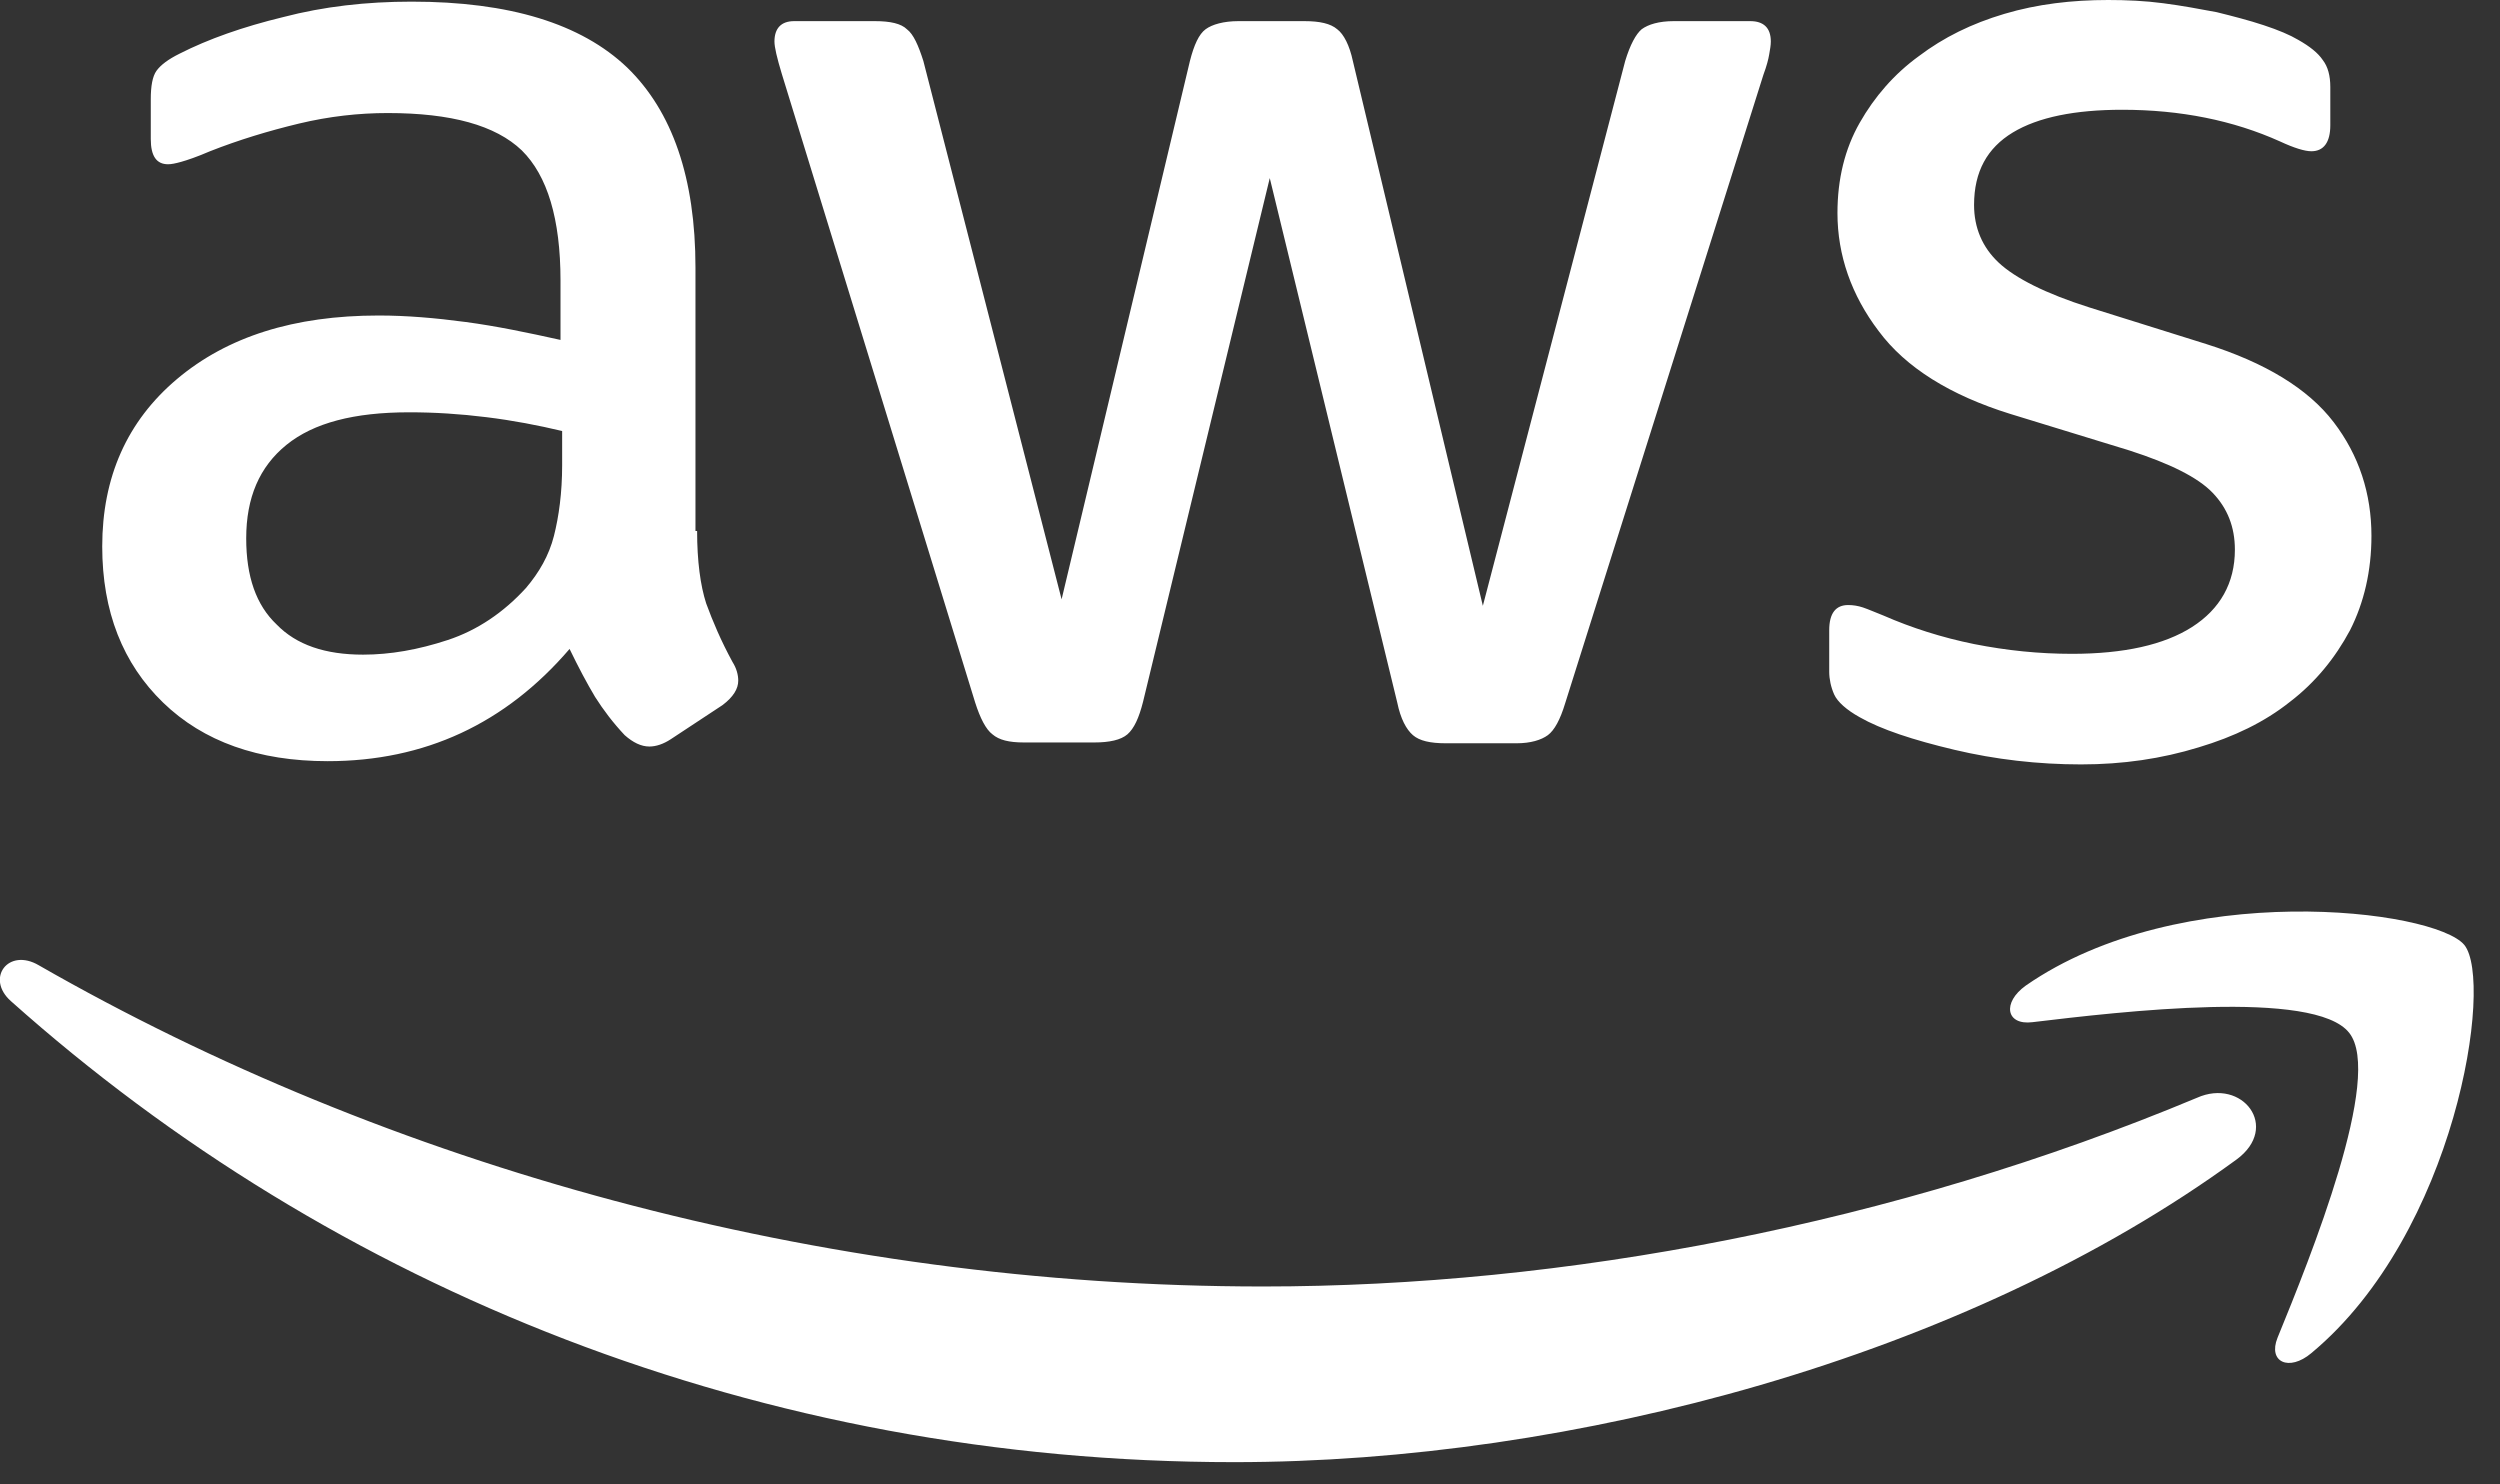 <svg width="64" height="38" viewBox="0 0 64 38" fill="none" xmlns="http://www.w3.org/2000/svg">
<rect x="0" y="0" width="64" height="38" fill="#333333" stroke="none"/>
<g clip-path="url(#clip0_1183_8822)">
<path d="M17.846 13.594C17.846 14.364 17.93 14.989 18.078 15.447C18.246 15.905 18.457 16.405 18.752 16.946C18.857 17.112 18.899 17.279 18.899 17.425C18.899 17.633 18.773 17.841 18.499 18.049L17.172 18.924C16.982 19.049 16.793 19.111 16.624 19.111C16.413 19.111 16.203 19.007 15.992 18.82C15.697 18.507 15.445 18.174 15.234 17.841C15.023 17.487 14.813 17.092 14.581 16.613C12.938 18.528 10.874 19.486 8.388 19.486C6.619 19.486 5.208 18.986 4.176 17.987C3.144 16.988 2.617 15.655 2.617 13.99C2.617 12.22 3.249 10.784 4.534 9.701C5.819 8.619 7.525 8.077 9.694 8.077C10.411 8.077 11.148 8.14 11.927 8.244C12.706 8.348 13.507 8.515 14.349 8.702V7.182C14.349 5.6 14.012 4.497 13.359 3.851C12.685 3.206 11.548 2.894 9.926 2.894C9.189 2.894 8.431 2.977 7.651 3.164C6.872 3.352 6.114 3.581 5.376 3.872C5.039 4.018 4.787 4.101 4.639 4.143C4.492 4.184 4.386 4.205 4.302 4.205C4.007 4.205 3.86 3.997 3.86 3.56V2.54C3.86 2.207 3.902 1.957 4.007 1.811C4.113 1.665 4.302 1.52 4.597 1.374C5.334 0.999 6.219 0.687 7.251 0.437C8.283 0.167 9.378 0.042 10.537 0.042C13.043 0.042 14.876 0.604 16.055 1.728C17.214 2.852 17.804 4.559 17.804 6.849V13.594H17.846ZM9.294 16.759C9.989 16.759 10.705 16.634 11.464 16.384C12.222 16.134 12.896 15.676 13.465 15.052C13.802 14.656 14.054 14.219 14.181 13.719C14.307 13.22 14.391 12.616 14.391 11.908V11.034C13.781 10.888 13.128 10.763 12.454 10.68C11.78 10.596 11.127 10.555 10.474 10.555C9.062 10.555 8.03 10.825 7.335 11.387C6.64 11.95 6.303 12.741 6.303 13.782C6.303 14.76 6.556 15.489 7.083 15.988C7.588 16.509 8.325 16.759 9.294 16.759ZM26.208 19.007C25.829 19.007 25.576 18.944 25.407 18.799C25.239 18.674 25.091 18.382 24.965 17.987L20.015 1.894C19.889 1.478 19.826 1.207 19.826 1.062C19.826 0.729 19.994 0.541 20.331 0.541H22.395C22.796 0.541 23.069 0.604 23.217 0.749C23.385 0.874 23.512 1.166 23.638 1.561L27.177 15.343L30.462 1.561C30.568 1.145 30.694 0.874 30.863 0.749C31.031 0.625 31.326 0.541 31.705 0.541H33.39C33.791 0.541 34.064 0.604 34.233 0.749C34.401 0.874 34.549 1.166 34.633 1.561L37.961 15.509L41.605 1.561C41.731 1.145 41.879 0.874 42.026 0.749C42.195 0.625 42.468 0.541 42.848 0.541H44.806C45.143 0.541 45.333 0.708 45.333 1.062C45.333 1.166 45.312 1.27 45.291 1.395C45.27 1.52 45.228 1.686 45.143 1.915L40.067 18.008C39.941 18.424 39.793 18.695 39.625 18.82C39.456 18.944 39.183 19.028 38.825 19.028H37.013C36.613 19.028 36.339 18.965 36.171 18.82C36.002 18.674 35.855 18.403 35.77 17.987L32.506 4.559L29.262 17.966C29.157 18.382 29.03 18.653 28.862 18.799C28.693 18.944 28.398 19.007 28.019 19.007H26.208V19.007ZM53.274 19.569C52.178 19.569 51.083 19.444 50.03 19.194C48.977 18.944 48.156 18.674 47.608 18.361C47.271 18.174 47.039 17.966 46.955 17.779C46.871 17.591 46.828 17.383 46.828 17.196V16.134C46.828 15.697 46.997 15.489 47.313 15.489C47.439 15.489 47.566 15.509 47.692 15.551C47.818 15.593 48.008 15.676 48.219 15.759C48.935 16.072 49.714 16.321 50.536 16.488C51.378 16.654 52.2 16.738 53.042 16.738C54.369 16.738 55.401 16.509 56.117 16.051C56.833 15.593 57.213 14.927 57.213 14.073C57.213 13.49 57.023 13.011 56.644 12.616C56.265 12.22 55.549 11.866 54.517 11.533L51.462 10.596C49.925 10.118 48.787 9.41 48.092 8.473C47.397 7.557 47.039 6.537 47.039 5.454C47.039 4.58 47.229 3.81 47.608 3.144C47.987 2.477 48.492 1.894 49.124 1.436C49.756 0.958 50.472 0.604 51.315 0.354C52.157 0.104 53.042 0 53.969 0C54.432 0 54.917 0.021 55.38 0.083C55.864 0.146 56.307 0.229 56.749 0.312C57.17 0.416 57.571 0.52 57.95 0.645C58.329 0.77 58.624 0.895 58.834 1.02C59.129 1.187 59.34 1.353 59.466 1.541C59.593 1.707 59.656 1.936 59.656 2.228V3.206C59.656 3.643 59.487 3.872 59.171 3.872C59.003 3.872 58.729 3.789 58.371 3.622C57.17 3.081 55.822 2.81 54.327 2.81C53.126 2.81 52.178 2.998 51.526 3.393C50.873 3.789 50.536 4.393 50.536 5.246C50.536 5.829 50.746 6.329 51.167 6.724C51.589 7.12 52.368 7.515 53.484 7.869L56.475 8.806C57.992 9.285 59.087 9.951 59.74 10.805C60.393 11.658 60.709 12.637 60.709 13.719C60.709 14.614 60.52 15.426 60.161 16.134C59.782 16.842 59.277 17.466 58.624 17.966C57.971 18.486 57.191 18.861 56.286 19.132C55.338 19.423 54.348 19.569 53.274 19.569Z" fill="white"/>
<path d="M57.252 29.686C50.322 34.745 40.254 37.431 31.597 37.431C19.465 37.431 8.533 32.996 0.277 25.627C-0.376 25.044 0.213 24.253 0.993 24.711C9.924 29.832 20.939 32.934 32.335 32.934C40.023 32.934 48.469 31.352 56.241 28.104C57.4 27.584 58.389 28.854 57.252 29.686ZM60.138 26.439C59.253 25.315 54.282 25.898 52.029 26.168C51.355 26.252 51.249 25.669 51.86 25.231C55.82 22.483 62.328 23.274 63.087 24.191C63.845 25.127 62.876 31.56 59.169 34.641C58.6 35.12 58.053 34.87 58.305 34.246C59.148 32.185 61.022 27.542 60.138 26.439Z" fill="white"/>
</g>
<defs>
<clipPath id="clip0_1183_8822">
<rect width="64" height="38" fill="white"/>
</clipPath>
</defs>
</svg>
